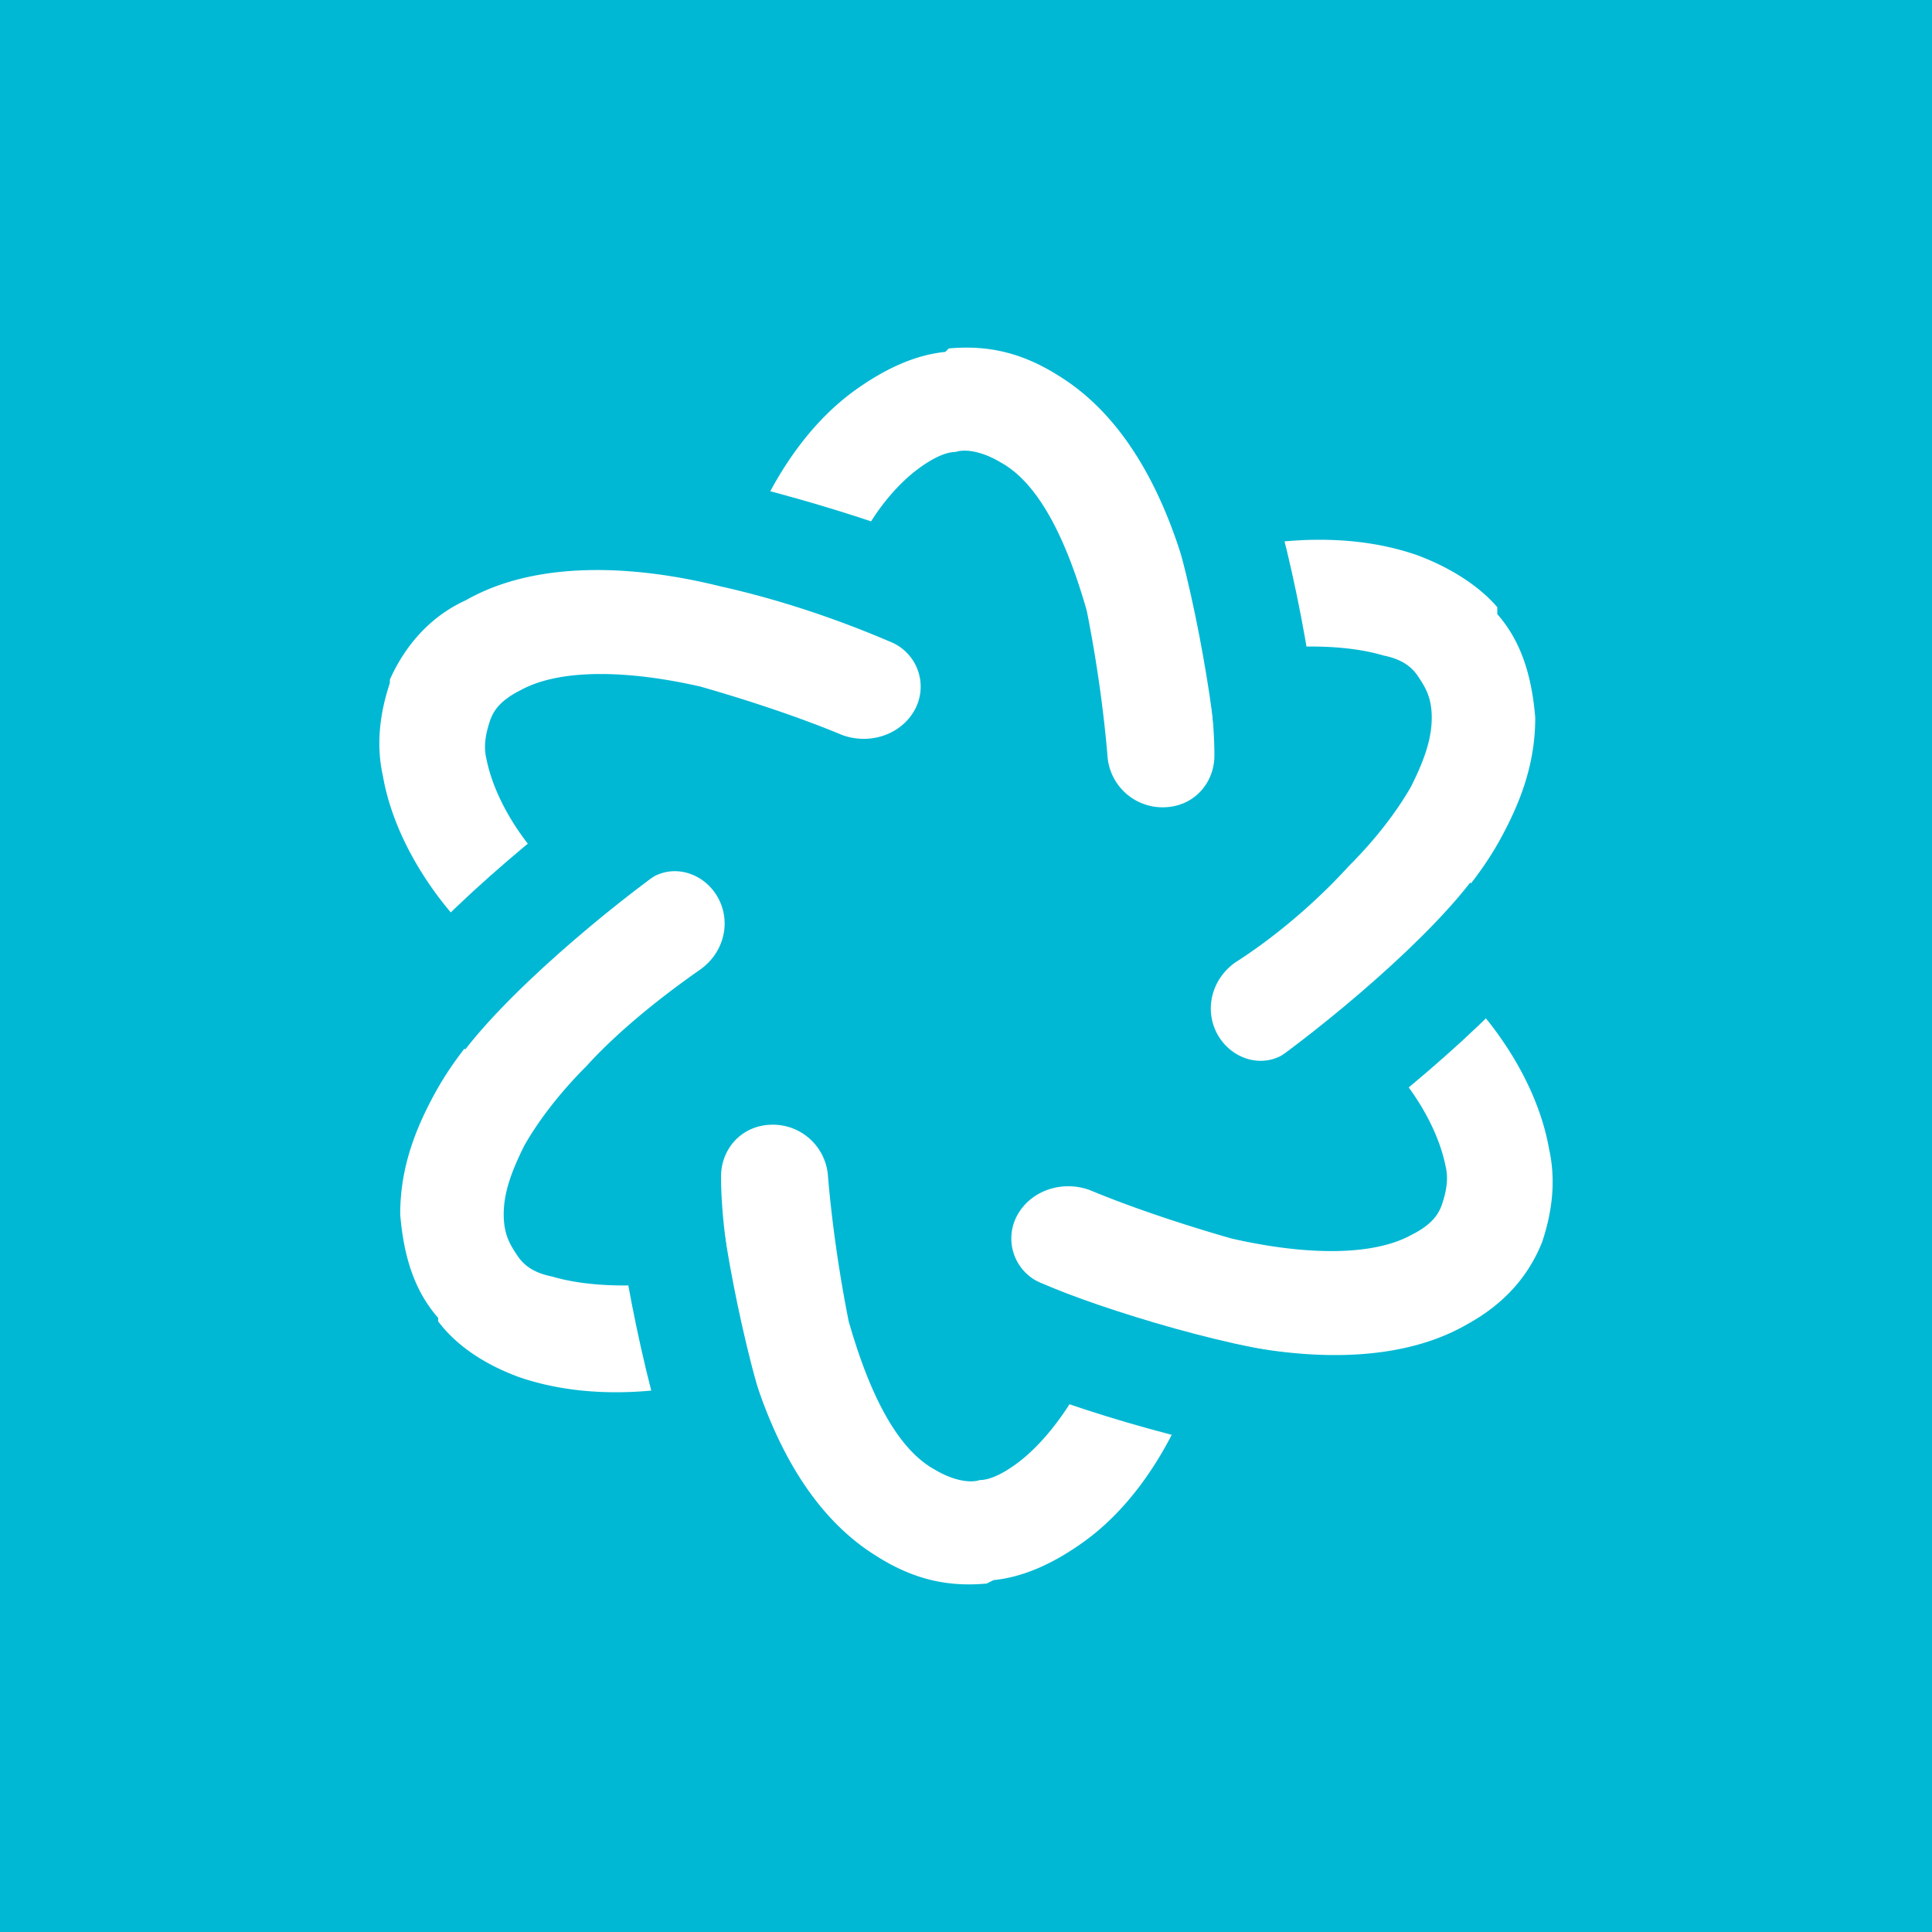 <svg fill="none" height="56" width="56" xmlns="http://www.w3.org/2000/svg"><path d="m0 0h56v56h-56z" fill="#00b8d4"/><path clip-rule="evenodd" d="m43.4 17.8c.7.8 1 1.8 1.1 3 0 1.3-.4 2.4-1 3.5s-1.4 2-2.3 2.9c-1.3 1.3-2.7 2.4-3.9 3.3-.7.5-1.6.2-2-.5s-.2-1.6.5-2.1c1.1-.7 2.3-1.7 3.3-2.8.8-.8 1.4-1.6 1.8-2.3.4-.8.6-1.4.6-2s-.2-.9-.4-1.2-.5-.5-1-.6c-1-.3-2.3-.3-3.2-.2l-.5-3c1.2-.2 3-.3 4.7.3.8.3 1.7.8 2.3 1.5zm-30.7 20.4c-.7-.8-1-1.8-1.1-3 0-1.3.4-2.4 1-3.5s1.4-2 2.3-2.9c1.3-1.3 2.7-2.4 3.9-3.3.7-.5 1.6-.2 2 .5s.2 1.6-.5 2.1c-1 .7-2.3 1.7-3.3 2.8-.8.8-1.4 1.6-1.8 2.3-.4.8-.6 1.4-.6 2s.2.9.4 1.2.5.5 1 .6c1 .3 2.3.3 3.2.2l.5 3c-1.2.2-3 .3-4.7-.3-.8-.3-1.7-.8-2.3-1.6zm14.8-28.1c1.1-.1 2.1.1 3.2.8 2.1 1.3 3.2 3.8 3.8 6.1.4 1.7.7 3.5.7 4.9 0 .8-.6 1.5-1.5 1.5a1.6 1.6 0 0 1 -1.6-1.5c-.1-1.2-.3-2.7-.6-4.2-.6-2.1-1.4-3.7-2.5-4.3-.5-.3-1-.4-1.3-.3-.3 0-.7.2-1.1.5-.8.6-1.5 1.6-1.8 2.4l-2.8-1.1c.5-1.1 1.4-2.6 2.8-3.6.7-.5 1.6-1 2.6-1.1zm1.1 35.8c-1.1.1-2.1-.1-3.2-.8-2.1-1.3-3.2-3.8-3.8-6.1-.4-1.7-.7-3.5-.7-4.9 0-.8.6-1.5 1.5-1.5a1.6 1.6 0 0 1 1.6 1.5c.1 1.2.3 2.7.6 4.2.6 2.1 1.4 3.7 2.5 4.3.5.3 1 .4 1.3.3.3 0 .7-.2 1.1-.5.8-.6 1.5-1.6 1.9-2.4l2.8 1.1c-.5 1.1-1.4 2.6-2.8 3.6-.7.5-1.6 1-2.6 1.1zm16.1-9.9c-.4 1-1.1 1.8-2.2 2.4-2.1 1.2-5 1-7.4.4-1.8-.4-3.5-1-4.9-1.6a1.4 1.4 0 0 1 -.7-2c.4-.7 1.3-1 2.1-.7 1.2.5 2.7 1 4.1 1.4 2.2.5 4.1.5 5.2-.1.6-.3.8-.6.9-.9s.2-.7.1-1.1c-.2-1-.8-2-1.4-2.7l2.3-1.9c.8.9 1.8 2.4 2.1 4.1.2.9.1 1.8-.2 2.7zm-33.4-16.3c.4-.9 1.1-1.8 2.2-2.3 2.1-1.2 5-1 7.4-.4 1.8.4 3.5 1 4.9 1.6a1.4 1.4 0 0 1 .7 2c-.4.7-1.3 1-2.1.7-1.2-.5-2.7-1-4.1-1.4-2.2-.5-4.1-.5-5.2.1-.6.3-.8.6-.9.9s-.2.7-.1 1.1c.2 1 .8 2 1.4 2.7l-2.3 1.9c-.8-.9-1.8-2.4-2.1-4.1-.2-.9-.1-1.8.2-2.7z" fill="#fff" fill-rule="evenodd"/><path d="m37.2 32.4c1.5-1 4.9-3.7 6.6-5.9m-24.9-2.9c-1.5 1-4.9 3.7-6.6 5.9m14.3-12.3c-1.7-.7-5.8-2-8.6-2.3m18.8 7.3c-.1-1.8-.8-6.1-1.8-8.7m-5.8 24.9c1.7.8 5.8 2.1 8.5 2.4m-18.4-6.7c.1 1.8.9 6.1 1.9 8.6" stroke="#00b8d4" stroke-width="3"/></svg>